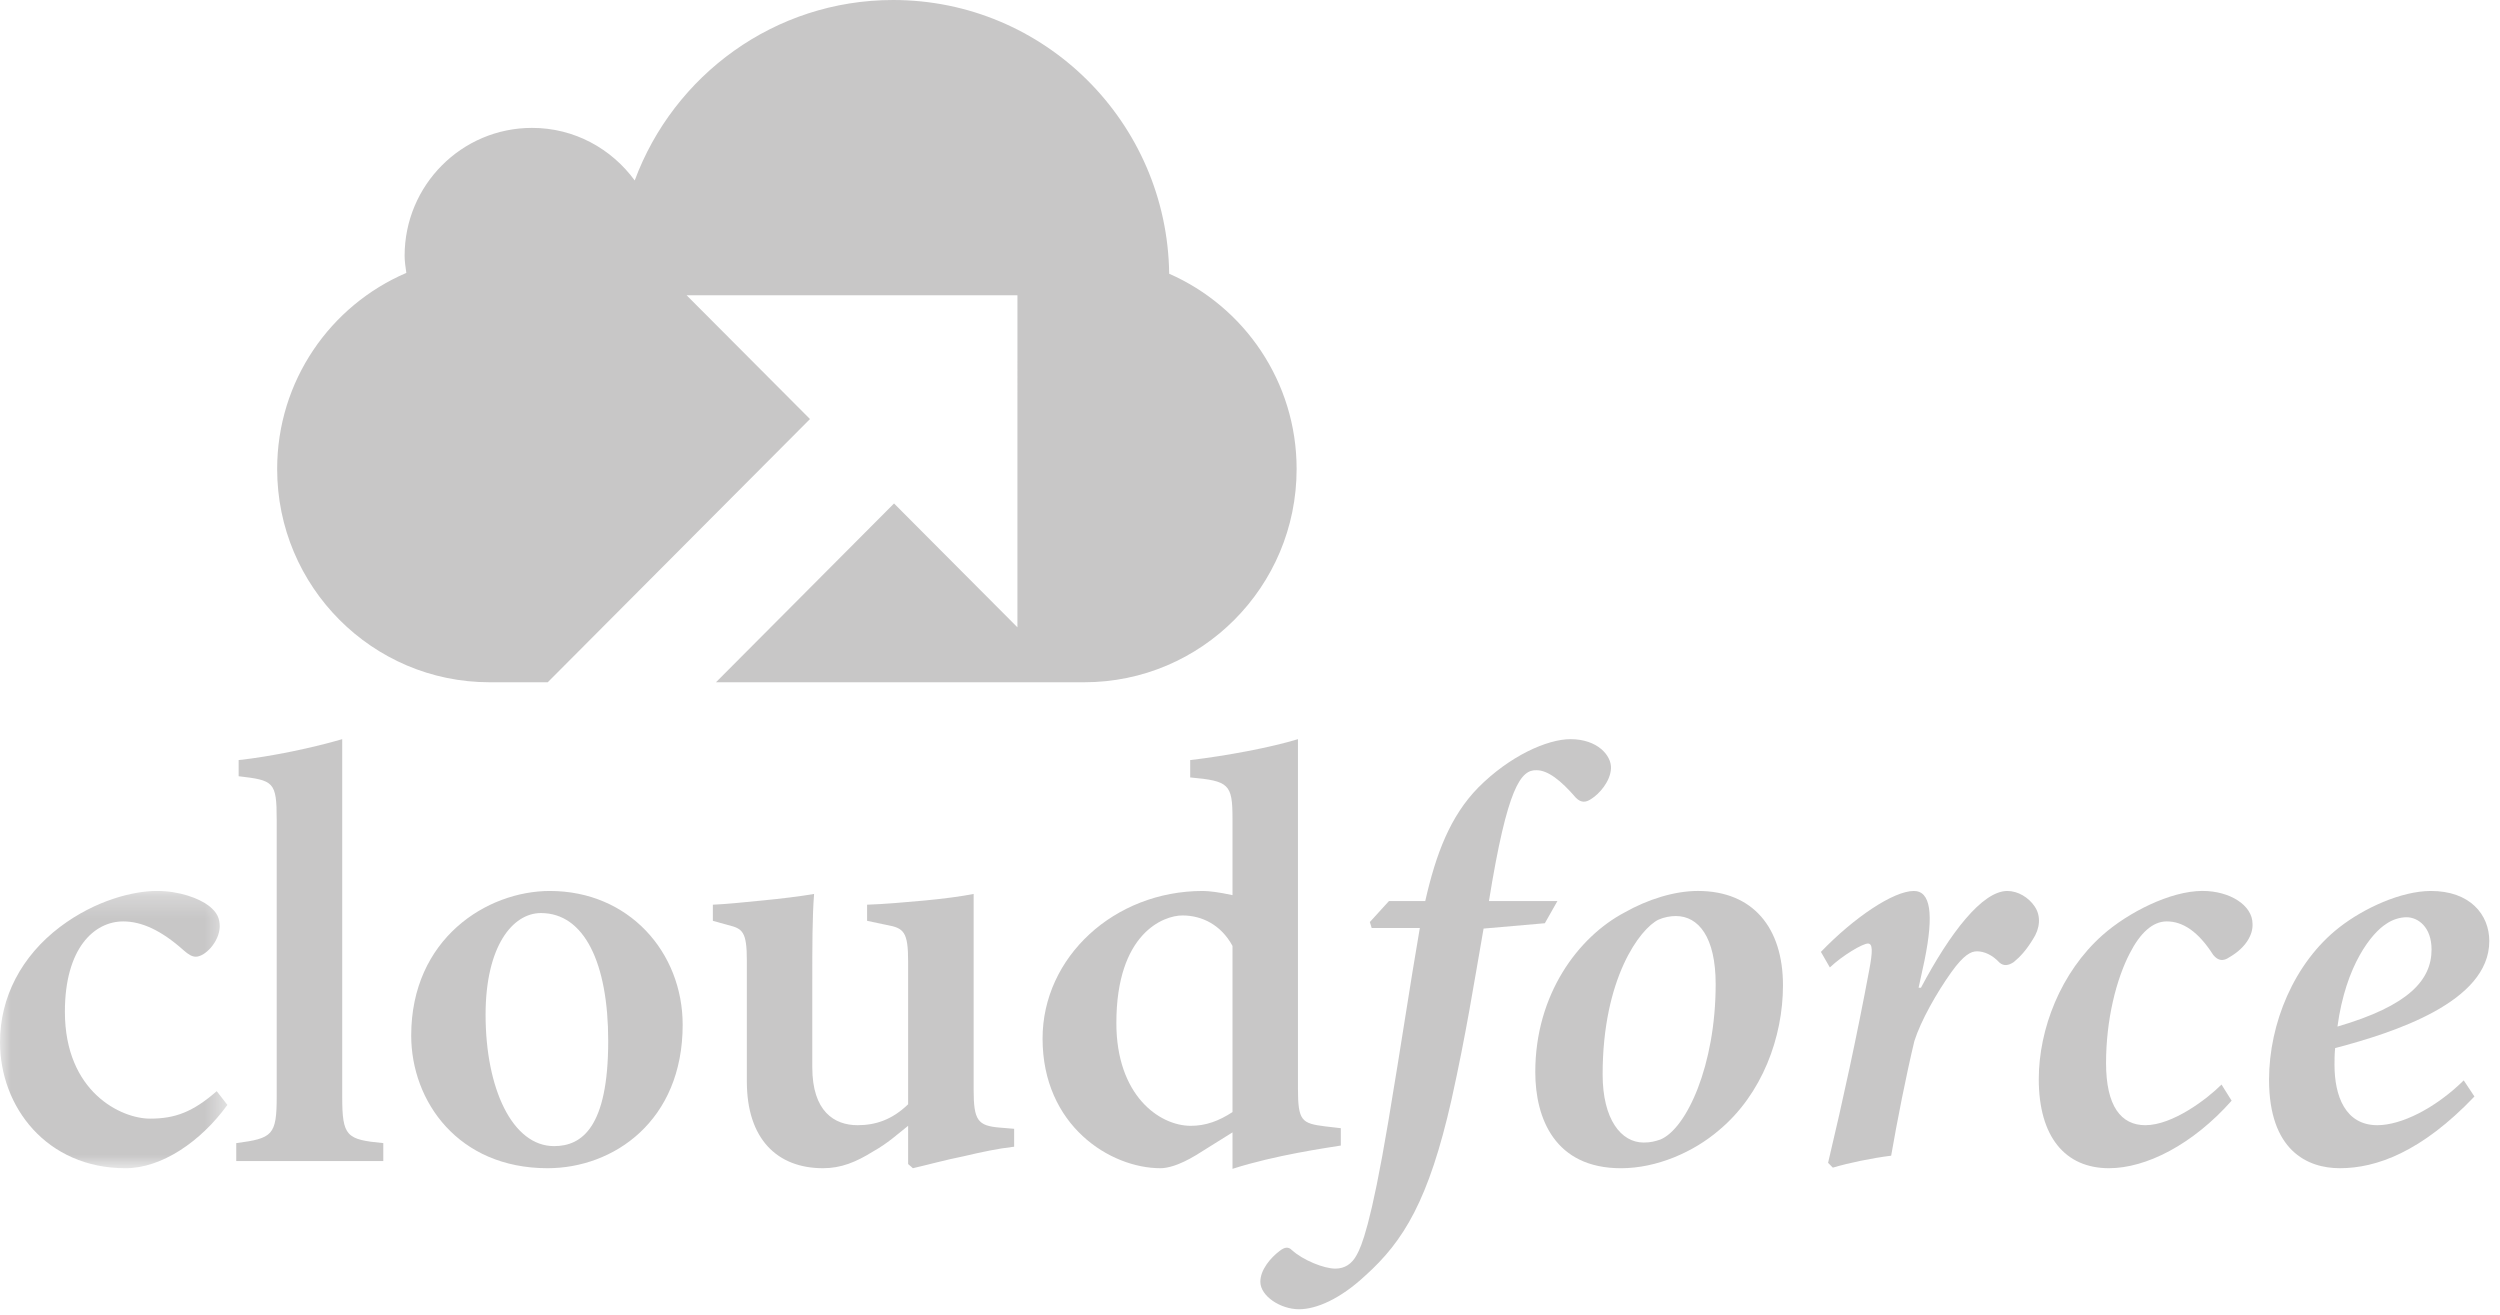 <?xml version="1.0" encoding="UTF-8"?>
<svg width="116px" height="61px" viewBox="0 0 116 61" version="1.1" xmlns="http://www.w3.org/2000/svg" xmlns:xlink="http://www.w3.org/1999/xlink">
    <!-- Generator: Sketch 51.1 (57501) - http://www.bohemiancoding.com/sketch -->
    <title>cloudforce</title>
    <desc>Created with Sketch.</desc>
    <defs>
        <polygon id="path-1" points="2.04167942e-20 0.25 2.04167942e-20 13.115 10.551 13.115 10.551 0.25 0 0.25"></polygon>
    </defs>
    <g id="Page-1" stroke="none" stroke-width="1" fill="none" fill-rule="evenodd" opacity="0.25">
        <g id="O-Click-Through" transform="translate(-539, -1083)">
            <g id="Clients" transform="translate(0, 800)">
                <g id="cloudforce" transform="translate(539, 283)">
                    <g id="Page-1">
                        <path d="M41.483,23.361 L33.221,31.657 L34.544,31.657 L38.484,31.657 L50.308,31.657 C55.752,31.657 60.163,27.224 60.163,21.762 C60.163,17.705 57.727,14.227 54.25,12.701 C54.16,5.673 48.469,0 41.442,0 C35.944,0 31.261,3.486 29.451,8.373 C28.372,6.9 26.652,5.934 24.686,5.934 C21.422,5.934 18.774,8.591 18.774,11.871 C18.774,12.142 18.819,12.4 18.854,12.663 C15.332,14.17 12.86,17.676 12.86,21.762 C12.86,27.224 17.278,31.657 22.717,31.657 L25.415,31.657 L37.583,19.444 L31.858,13.699 L47.209,13.699 L47.208,29.107" id="Fill-1" fill="#231F20"></path>
                        <g id="Group-5" transform="translate(0, 41.091)">
                            <mask id="mask-2" fill="white">
                                <use xlink:href="#path-1"></use>
                            </mask>
                            <g id="Clip-4"></g>
                            <path d="M10.551,10.176 C9.31,11.895 7.484,13.115 5.83,13.115 C2.154,13.115 -0,10.259 -0,7.265 C-0,5.184 0.993,3.271 2.791,1.913 C4.449,0.665 6.214,0.25 7.264,0.25 L7.293,0.25 C8.314,0.25 9.226,0.582 9.696,0.942 C10.083,1.248 10.196,1.524 10.196,1.913 C10.167,2.634 9.503,3.3 9.089,3.3 C8.921,3.3 8.759,3.215 8.51,2.994 C7.484,2.079 6.574,1.663 5.718,1.663 C4.366,1.663 3.011,2.911 3.011,5.851 C3.011,9.593 5.634,10.814 6.96,10.814 C8.121,10.814 8.948,10.508 10.056,9.539 L10.551,10.176 Z" id="Fill-3" fill="#231F20" mask="url(#mask-2)"></path>
                        </g>
                        <path d="M10.962,53.873 L10.962,53.041 C12.646,52.819 12.839,52.68 12.839,50.879 L12.839,38.04 C12.839,36.265 12.702,36.21 11.073,36.017 L11.073,35.268 C12.62,35.1 14.553,34.686 15.879,34.297 L15.879,50.879 C15.879,52.737 16.072,52.875 17.785,53.041 L17.785,53.873 L10.962,53.873 Z" id="Fill-6" fill="#231F20"></path>
                        <path d="M22.531,47.08 C22.531,50.517 23.776,53.18 25.71,53.18 C27.009,53.18 28.221,52.292 28.221,48.3 C28.221,44.695 27.117,42.366 25.101,42.366 C23.776,42.366 22.531,43.919 22.531,47.08 M31.676,47.551 C31.676,52.015 28.47,54.205 25.406,54.205 C21.261,54.205 19.08,51.101 19.08,48.05 C19.08,43.558 22.587,41.341 25.514,41.341 C29.19,41.341 31.676,44.196 31.676,47.551" id="Fill-8" fill="#231F20"></path>
                        <path d="M47.056,53.207 C46.31,53.291 45.537,53.457 44.707,53.652 C43.88,53.817 43.079,54.039 42.359,54.205 L42.137,54.012 L42.137,52.237 C41.614,52.652 41.2,53.041 40.509,53.43 C39.707,53.929 39.019,54.205 38.189,54.205 C36.06,54.205 34.654,52.847 34.654,50.186 L34.654,44.583 C34.654,43.225 34.459,43.086 33.77,42.92 L33.077,42.726 L33.077,41.978 C33.714,41.951 34.514,41.867 35.37,41.783 C36.229,41.7 37.137,41.589 37.774,41.479 C37.69,42.531 37.69,43.918 37.69,45.61 L37.69,49.521 C37.69,51.573 38.714,52.209 39.792,52.209 C40.62,52.209 41.393,51.96 42.137,51.238 L42.137,44.612 C42.137,43.254 41.946,43.059 41.144,42.92 L40.233,42.726 L40.233,41.978 C41.033,41.951 42.002,41.867 42.912,41.783 C43.796,41.7 44.624,41.589 45.177,41.479 L45.177,50.573 C45.177,51.987 45.37,52.237 46.392,52.321 L47.056,52.376 L47.056,53.207 Z" id="Fill-10" fill="#231F20"></path>
                        <path d="M57.188,43.891 C56.662,42.92 55.778,42.477 54.866,42.477 C53.981,42.477 51.799,43.308 51.799,47.468 C51.799,50.824 53.788,52.238 55.254,52.238 C55.944,52.238 56.551,52.016 57.188,51.6 L57.188,43.891 Z M62.214,53.153 C61.552,53.263 59.174,53.596 57.188,54.234 L57.188,52.542 L55.502,53.596 C54.674,54.095 54.148,54.205 53.844,54.205 C51.522,54.205 48.375,52.238 48.375,48.188 C48.375,44.418 51.691,41.341 55.807,41.341 C56.084,41.341 56.551,41.395 57.188,41.535 L57.188,37.985 C57.188,36.376 57.021,36.237 55.225,36.073 L55.225,35.268 C56.884,35.073 58.955,34.686 60.225,34.297 L60.225,50.49 C60.225,52.016 60.392,52.126 61.497,52.265 L62.214,52.348 L62.214,53.153 Z" id="Fill-12" fill="#231F20"></path>
                        <path d="M66.131,41.811 C66.628,39.62 67.288,37.874 68.59,36.543 C70.051,35.073 71.794,34.297 72.871,34.297 C74.113,34.297 74.777,35.046 74.75,35.655 C74.721,36.266 74.197,36.847 73.836,37.069 C73.588,37.237 73.368,37.264 73.12,37.015 C72.427,36.21 71.821,35.738 71.297,35.738 C70.577,35.711 69.943,36.488 69.087,41.811 L72.263,41.811 L71.681,42.838 L68.838,43.086 C68.365,45.776 68.039,47.911 67.346,51.045 C66.296,55.675 65.136,57.59 63.34,59.197 C62.18,60.278 61.074,60.749 60.273,60.749 C59.417,60.749 58.48,60.139 58.48,59.474 C58.48,58.92 58.947,58.365 59.388,58.033 C59.613,57.865 59.777,57.838 59.943,58.004 C60.465,58.477 61.436,58.864 61.958,58.864 C62.4,58.864 62.733,58.642 62.953,58.226 C63.173,57.838 63.617,56.812 64.417,52.043 C65.054,48.244 65.411,45.776 65.88,43.059 L63.646,43.059 L63.561,42.782 L64.446,41.811 L66.131,41.811 Z" id="Fill-14" fill="#231F20"></path>
                        <path d="M77.04,52.875 C78.254,52.376 79.607,49.436 79.607,45.665 C79.607,43.475 78.807,42.504 77.757,42.504 C77.509,42.504 77.204,42.56 76.956,42.671 C76.1,43.087 74.362,45.388 74.362,49.852 C74.362,51.932 75.214,53.014 76.267,53.014 C76.596,53.014 76.792,52.958 77.04,52.875 M71.237,49.742 C71.237,46.137 73.229,43.475 75.381,42.338 C76.459,41.727 77.7,41.34 78.779,41.34 C81.349,41.34 82.73,43.058 82.73,45.719 C82.73,48.133 81.761,50.767 79.774,52.431 C78.586,53.457 76.873,54.206 75.214,54.206 C72.152,54.206 71.237,51.904 71.237,49.742" id="Fill-16" fill="#231F20"></path>
                        <path d="M89.132,45.832 C90.485,43.281 91.979,41.341 93.139,41.341 C93.636,41.341 94.132,41.644 94.409,42.06 C94.713,42.505 94.658,43.086 94.325,43.586 C94.02,44.085 93.743,44.389 93.44,44.639 C93.192,44.806 92.972,44.834 92.779,44.667 C92.446,44.306 92.062,44.141 91.731,44.141 C91.453,44.141 91.12,44.306 90.542,45.11 C89.85,46.081 89.132,47.356 88.828,48.3 C88.442,49.907 88.028,52.015 87.75,53.624 C86.869,53.734 85.79,53.955 85.043,54.179 L84.823,53.955 C85.516,51.044 86.176,47.994 86.729,45.027 C86.898,44.141 86.898,43.78 86.673,43.78 C86.425,43.78 85.488,44.335 84.906,44.89 L84.49,44.168 C86.039,42.559 87.862,41.341 88.802,41.341 C89.576,41.341 89.739,42.393 89.299,44.557 L89.023,45.832 L89.132,45.832 Z" id="Fill-18" fill="#231F20"></path>
                        <path d="M103.548,51.072 C101.725,53.124 99.571,54.205 97.858,54.205 C95.815,54.205 94.599,52.737 94.599,50.074 C94.599,47.745 95.619,45.111 97.554,43.392 C98.744,42.338 100.704,41.339 102.195,41.339 C103.467,41.339 104.517,42.005 104.517,42.865 C104.544,43.364 104.212,43.974 103.439,44.418 C103.162,44.612 102.915,44.585 102.692,44.306 C102.002,43.225 101.285,42.753 100.536,42.753 C99.875,42.753 99.295,43.308 98.827,44.223 C98.189,45.444 97.721,47.329 97.721,49.325 C97.721,51.321 98.411,52.209 99.544,52.209 C100.814,52.209 102.415,50.989 103.078,50.323 L103.548,51.072 Z" id="Fill-20" fill="#231F20"></path>
                        <path d="M110.726,42.865 C110.061,43.281 108.847,44.751 108.458,47.633 C111.774,46.664 112.824,45.472 112.824,44.057 C112.824,43.003 112.187,42.56 111.663,42.56 C111.358,42.56 111.001,42.671 110.726,42.865 L110.726,42.865 Z M114.814,50.878 C112.354,53.456 110.257,54.205 108.57,54.205 C107.05,54.205 105.284,53.373 105.284,50.102 C105.284,47.495 106.444,44.668 108.543,43.031 C109.676,42.144 111.414,41.341 112.796,41.341 C114.593,41.341 115.503,42.42 115.503,43.668 C115.503,46.497 111.081,47.911 108.35,48.632 C108.321,48.938 108.321,49.187 108.321,49.408 C108.321,50.851 108.819,52.209 110.31,52.209 C111.414,52.209 112.989,51.433 114.317,50.13 L114.814,50.878 Z" id="Fill-22" fill="#231F20"></path>
                    </g>
                </g>
            </g>
        </g>
    </g>
</svg>